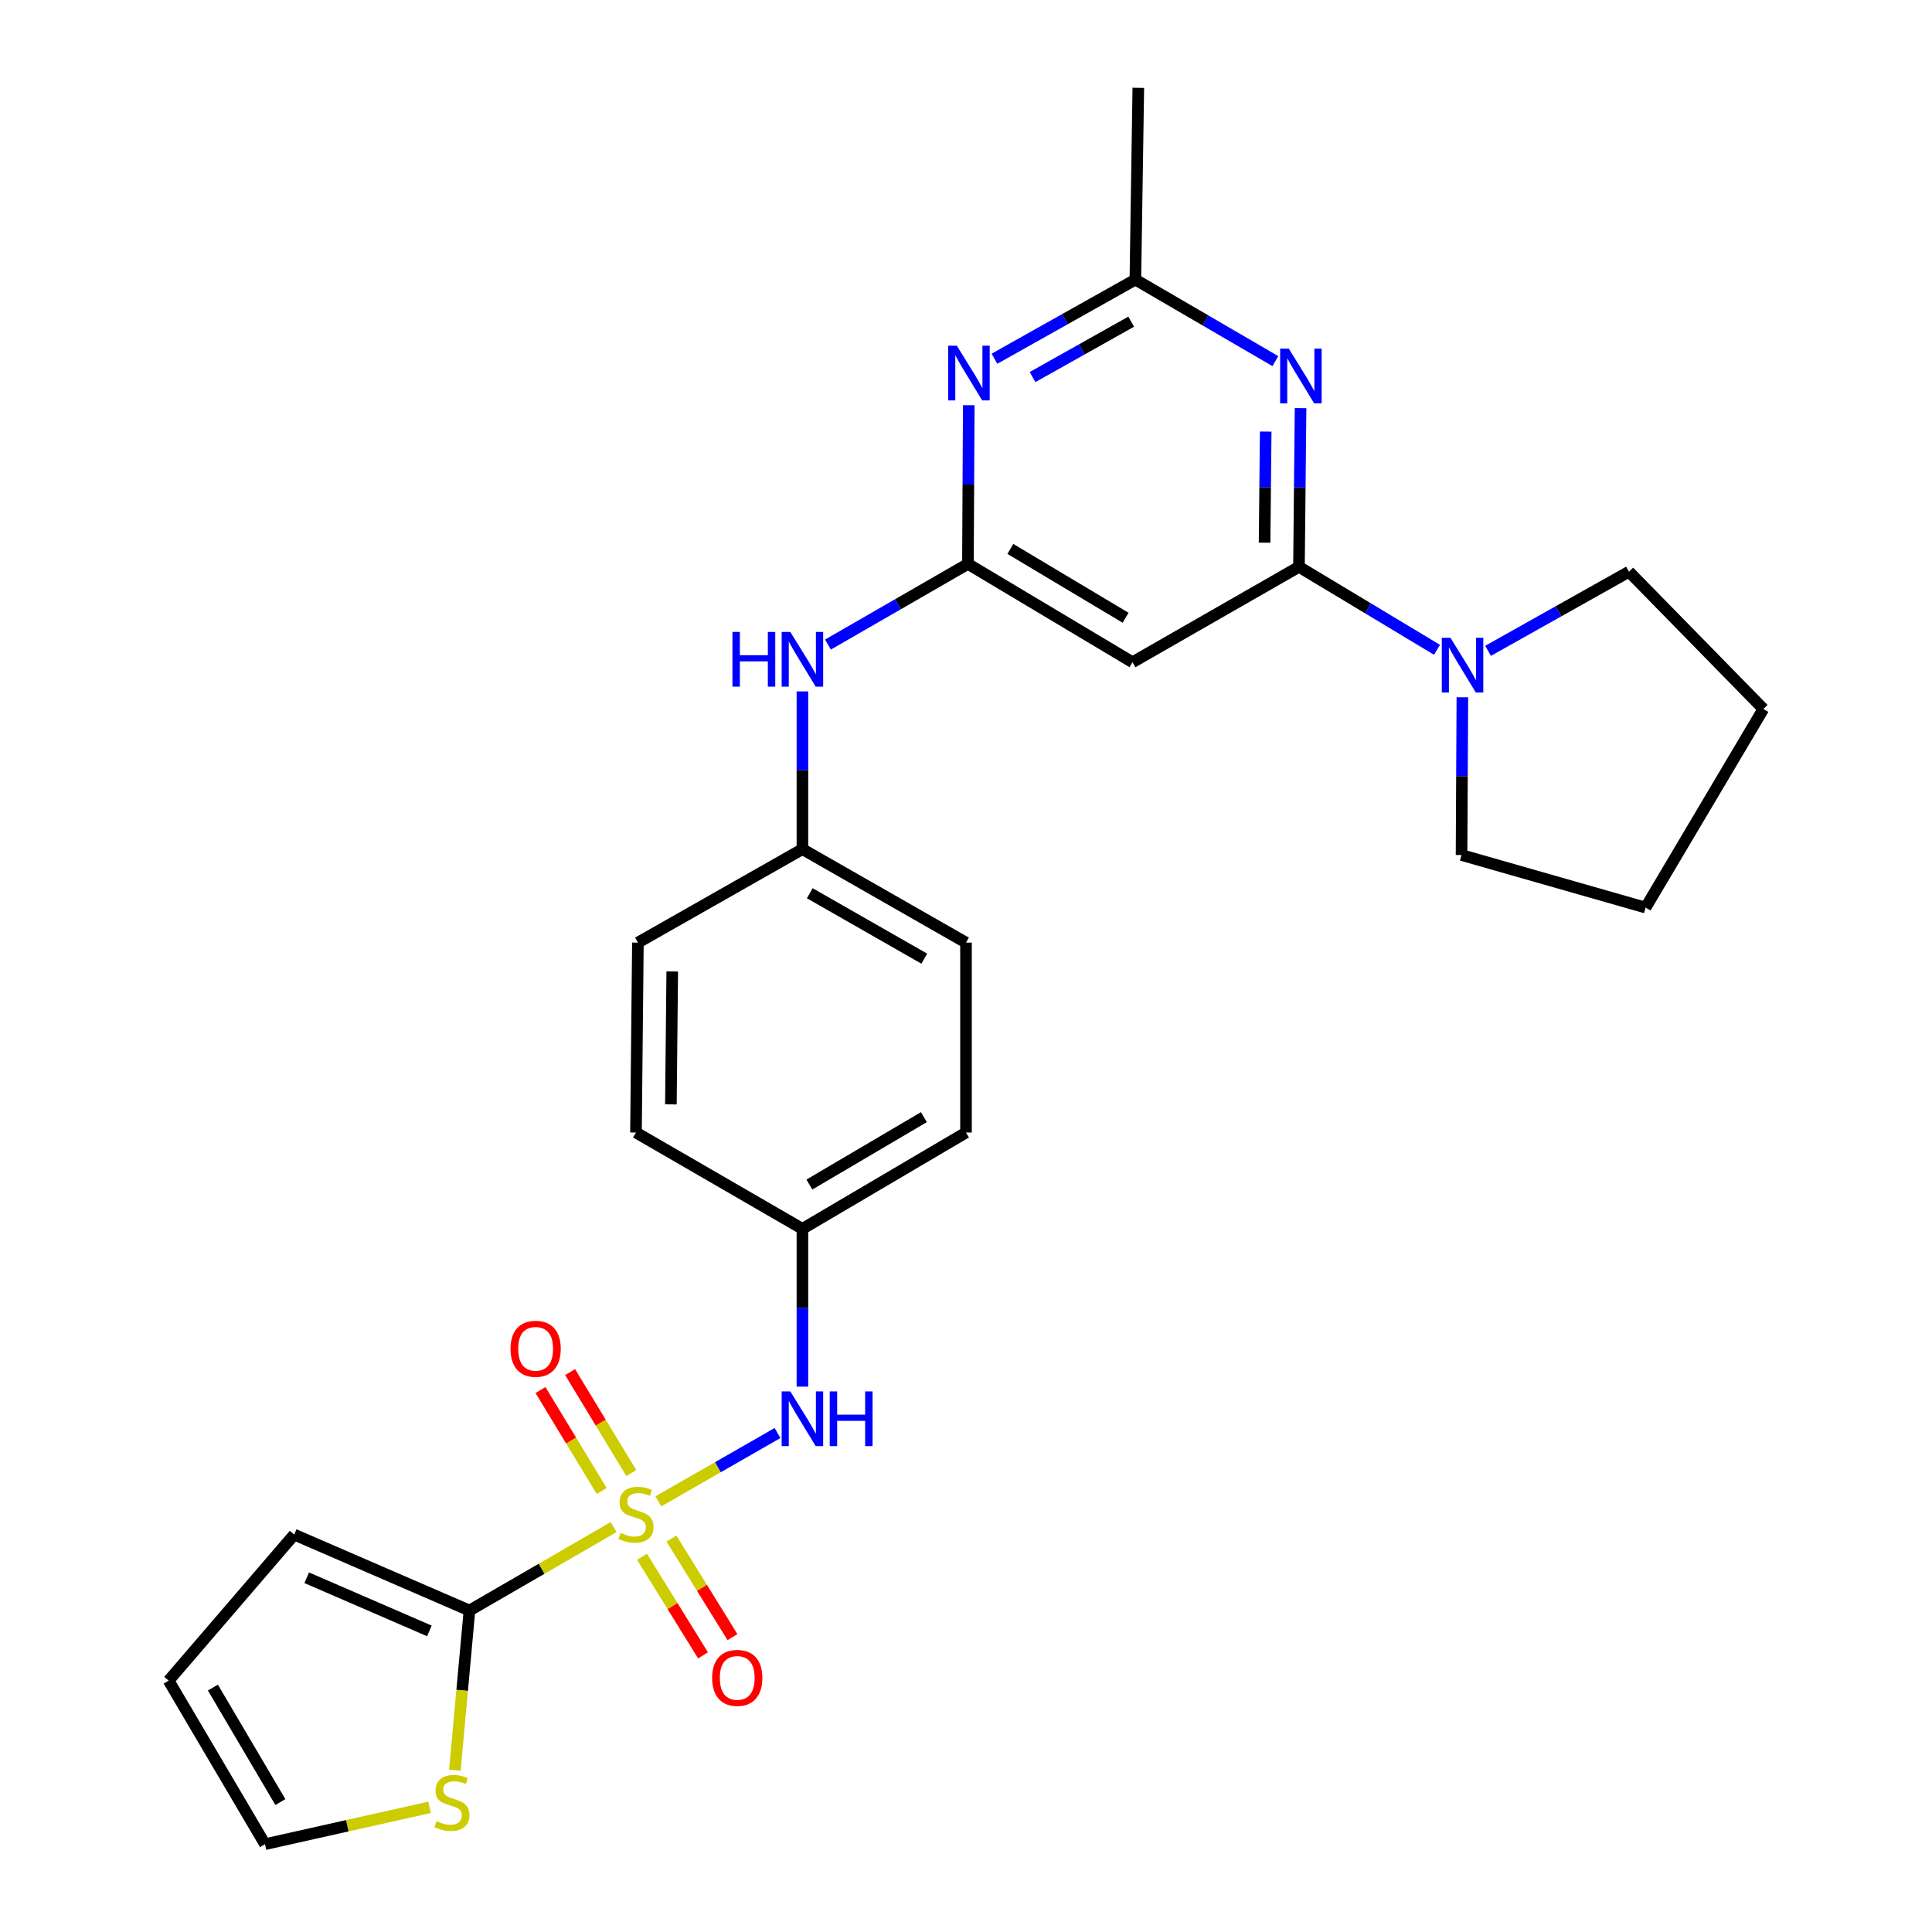 <?xml version='1.0' encoding='iso-8859-1'?>
<svg version='1.1' baseProfile='full'
              xmlns='http://www.w3.org/2000/svg'
                      xmlns:rdkit='http://www.rdkit.org/xml'
                      xmlns:xlink='http://www.w3.org/1999/xlink'
                  xml:space='preserve'
width='1000px' height='1000px' viewBox='0 0 1000 1000'>
<!-- END OF HEADER -->
<rect style='opacity:1.0;fill:#FFFFFF;stroke:none' width='1000' height='1000' x='0' y='0'> </rect>
<path class='bond-1' d='M 317.611,790.413 L 280.3,812.008' style='fill:none;fill-rule:evenodd;stroke:#CCCC00;stroke-width:6px;stroke-linecap:butt;stroke-linejoin:miter;stroke-opacity:1' />
<path class='bond-1' d='M 280.3,812.008 L 242.989,833.603' style='fill:none;fill-rule:evenodd;stroke:#000000;stroke-width:6px;stroke-linecap:butt;stroke-linejoin:miter;stroke-opacity:1' />
<path class='bond-6' d='M 340.743,777.09 L 371.593,759.412' style='fill:none;fill-rule:evenodd;stroke:#CCCC00;stroke-width:6px;stroke-linecap:butt;stroke-linejoin:miter;stroke-opacity:1' />
<path class='bond-6' d='M 371.593,759.412 L 402.443,741.734' style='fill:none;fill-rule:evenodd;stroke:#0000FF;stroke-width:6px;stroke-linecap:butt;stroke-linejoin:miter;stroke-opacity:1' />
<path class='bond-10' d='M 326.765,762.446 L 310.922,736.315' style='fill:none;fill-rule:evenodd;stroke:#CCCC00;stroke-width:6px;stroke-linecap:butt;stroke-linejoin:miter;stroke-opacity:1' />
<path class='bond-10' d='M 310.922,736.315 L 295.079,710.185' style='fill:none;fill-rule:evenodd;stroke:#FF0000;stroke-width:6px;stroke-linecap:butt;stroke-linejoin:miter;stroke-opacity:1' />
<path class='bond-10' d='M 311.438,771.738 L 295.595,745.608' style='fill:none;fill-rule:evenodd;stroke:#CCCC00;stroke-width:6px;stroke-linecap:butt;stroke-linejoin:miter;stroke-opacity:1' />
<path class='bond-10' d='M 295.595,745.608 L 279.753,719.477' style='fill:none;fill-rule:evenodd;stroke:#FF0000;stroke-width:6px;stroke-linecap:butt;stroke-linejoin:miter;stroke-opacity:1' />
<path class='bond-11' d='M 332.313,805.803 L 348.1,831.307' style='fill:none;fill-rule:evenodd;stroke:#CCCC00;stroke-width:6px;stroke-linecap:butt;stroke-linejoin:miter;stroke-opacity:1' />
<path class='bond-11' d='M 348.1,831.307 L 363.887,856.812' style='fill:none;fill-rule:evenodd;stroke:#FF0000;stroke-width:6px;stroke-linecap:butt;stroke-linejoin:miter;stroke-opacity:1' />
<path class='bond-11' d='M 347.553,796.369 L 363.34,821.874' style='fill:none;fill-rule:evenodd;stroke:#CCCC00;stroke-width:6px;stroke-linecap:butt;stroke-linejoin:miter;stroke-opacity:1' />
<path class='bond-11' d='M 363.34,821.874 L 379.127,847.378' style='fill:none;fill-rule:evenodd;stroke:#FF0000;stroke-width:6px;stroke-linecap:butt;stroke-linejoin:miter;stroke-opacity:1' />
<path class='bond-0' d='M 672.343,293.394 L 586.191,342.773' style='fill:none;fill-rule:evenodd;stroke:#000000;stroke-width:6px;stroke-linecap:butt;stroke-linejoin:miter;stroke-opacity:1' />
<path class='bond-2' d='M 672.343,293.394 L 672.757,252.32' style='fill:none;fill-rule:evenodd;stroke:#000000;stroke-width:6px;stroke-linecap:butt;stroke-linejoin:miter;stroke-opacity:1' />
<path class='bond-2' d='M 672.757,252.32 L 673.171,211.246' style='fill:none;fill-rule:evenodd;stroke:#0000FF;stroke-width:6px;stroke-linecap:butt;stroke-linejoin:miter;stroke-opacity:1' />
<path class='bond-2' d='M 654.545,280.891 L 654.834,252.139' style='fill:none;fill-rule:evenodd;stroke:#000000;stroke-width:6px;stroke-linecap:butt;stroke-linejoin:miter;stroke-opacity:1' />
<path class='bond-2' d='M 654.834,252.139 L 655.124,223.388' style='fill:none;fill-rule:evenodd;stroke:#0000FF;stroke-width:6px;stroke-linecap:butt;stroke-linejoin:miter;stroke-opacity:1' />
<path class='bond-7' d='M 672.343,293.394 L 708.072,314.87' style='fill:none;fill-rule:evenodd;stroke:#000000;stroke-width:6px;stroke-linecap:butt;stroke-linejoin:miter;stroke-opacity:1' />
<path class='bond-7' d='M 708.072,314.87 L 743.801,336.346' style='fill:none;fill-rule:evenodd;stroke:#0000FF;stroke-width:6px;stroke-linecap:butt;stroke-linejoin:miter;stroke-opacity:1' />
<path class='bond-9' d='M 242.989,833.603 L 239.209,874.934' style='fill:none;fill-rule:evenodd;stroke:#000000;stroke-width:6px;stroke-linecap:butt;stroke-linejoin:miter;stroke-opacity:1' />
<path class='bond-9' d='M 239.209,874.934 L 235.428,916.266' style='fill:none;fill-rule:evenodd;stroke:#CCCC00;stroke-width:6px;stroke-linecap:butt;stroke-linejoin:miter;stroke-opacity:1' />
<path class='bond-13' d='M 242.989,833.603 L 152.278,794.301' style='fill:none;fill-rule:evenodd;stroke:#000000;stroke-width:6px;stroke-linecap:butt;stroke-linejoin:miter;stroke-opacity:1' />
<path class='bond-13' d='M 222.257,844.154 L 158.759,816.642' style='fill:none;fill-rule:evenodd;stroke:#000000;stroke-width:6px;stroke-linecap:butt;stroke-linejoin:miter;stroke-opacity:1' />
<path class='bond-29' d='M 660.12,186.918 L 623.892,165.819' style='fill:none;fill-rule:evenodd;stroke:#0000FF;stroke-width:6px;stroke-linecap:butt;stroke-linejoin:miter;stroke-opacity:1' />
<path class='bond-29' d='M 623.892,165.819 L 587.665,144.72' style='fill:none;fill-rule:evenodd;stroke:#000000;stroke-width:6px;stroke-linecap:butt;stroke-linejoin:miter;stroke-opacity:1' />
<path class='bond-3' d='M 500.996,291.88 L 464.77,312.758' style='fill:none;fill-rule:evenodd;stroke:#000000;stroke-width:6px;stroke-linecap:butt;stroke-linejoin:miter;stroke-opacity:1' />
<path class='bond-3' d='M 464.77,312.758 L 428.544,333.635' style='fill:none;fill-rule:evenodd;stroke:#0000FF;stroke-width:6px;stroke-linecap:butt;stroke-linejoin:miter;stroke-opacity:1' />
<path class='bond-4' d='M 500.996,291.88 L 501.215,250.806' style='fill:none;fill-rule:evenodd;stroke:#000000;stroke-width:6px;stroke-linecap:butt;stroke-linejoin:miter;stroke-opacity:1' />
<path class='bond-4' d='M 501.215,250.806 L 501.435,209.732' style='fill:none;fill-rule:evenodd;stroke:#0000FF;stroke-width:6px;stroke-linecap:butt;stroke-linejoin:miter;stroke-opacity:1' />
<path class='bond-5' d='M 500.996,291.88 L 586.191,342.773' style='fill:none;fill-rule:evenodd;stroke:#000000;stroke-width:6px;stroke-linecap:butt;stroke-linejoin:miter;stroke-opacity:1' />
<path class='bond-5' d='M 522.967,284.127 L 582.604,319.752' style='fill:none;fill-rule:evenodd;stroke:#000000;stroke-width:6px;stroke-linecap:butt;stroke-linejoin:miter;stroke-opacity:1' />
<path class='bond-8' d='M 514.733,185.683 L 551.199,165.202' style='fill:none;fill-rule:evenodd;stroke:#0000FF;stroke-width:6px;stroke-linecap:butt;stroke-linejoin:miter;stroke-opacity:1' />
<path class='bond-8' d='M 551.199,165.202 L 587.665,144.72' style='fill:none;fill-rule:evenodd;stroke:#000000;stroke-width:6px;stroke-linecap:butt;stroke-linejoin:miter;stroke-opacity:1' />
<path class='bond-8' d='M 534.45,195.166 L 559.976,180.829' style='fill:none;fill-rule:evenodd;stroke:#0000FF;stroke-width:6px;stroke-linecap:butt;stroke-linejoin:miter;stroke-opacity:1' />
<path class='bond-8' d='M 559.976,180.829 L 585.502,166.491' style='fill:none;fill-rule:evenodd;stroke:#000000;stroke-width:6px;stroke-linecap:butt;stroke-linejoin:miter;stroke-opacity:1' />
<path class='bond-16' d='M 415.332,717.73 L 415.332,676.889' style='fill:none;fill-rule:evenodd;stroke:#0000FF;stroke-width:6px;stroke-linecap:butt;stroke-linejoin:miter;stroke-opacity:1' />
<path class='bond-16' d='M 415.332,676.889 L 415.332,636.048' style='fill:none;fill-rule:evenodd;stroke:#000000;stroke-width:6px;stroke-linecap:butt;stroke-linejoin:miter;stroke-opacity:1' />
<path class='bond-22' d='M 756.923,360.903 L 756.708,401.729' style='fill:none;fill-rule:evenodd;stroke:#0000FF;stroke-width:6px;stroke-linecap:butt;stroke-linejoin:miter;stroke-opacity:1' />
<path class='bond-22' d='M 756.708,401.729 L 756.493,442.556' style='fill:none;fill-rule:evenodd;stroke:#000000;stroke-width:6px;stroke-linecap:butt;stroke-linejoin:miter;stroke-opacity:1' />
<path class='bond-23' d='M 770.221,336.869 L 806.691,316.391' style='fill:none;fill-rule:evenodd;stroke:#0000FF;stroke-width:6px;stroke-linecap:butt;stroke-linejoin:miter;stroke-opacity:1' />
<path class='bond-23' d='M 806.691,316.391 L 843.162,295.913' style='fill:none;fill-rule:evenodd;stroke:#000000;stroke-width:6px;stroke-linecap:butt;stroke-linejoin:miter;stroke-opacity:1' />
<path class='bond-24' d='M 587.665,144.72 L 589.188,45.455' style='fill:none;fill-rule:evenodd;stroke:#000000;stroke-width:6px;stroke-linecap:butt;stroke-linejoin:miter;stroke-opacity:1' />
<path class='bond-14' d='M 222.35,935.467 L 179.756,945.006' style='fill:none;fill-rule:evenodd;stroke:#CCCC00;stroke-width:6px;stroke-linecap:butt;stroke-linejoin:miter;stroke-opacity:1' />
<path class='bond-14' d='M 179.756,945.006 L 137.162,954.545' style='fill:none;fill-rule:evenodd;stroke:#000000;stroke-width:6px;stroke-linecap:butt;stroke-linejoin:miter;stroke-opacity:1' />
<path class='bond-12' d='M 415.332,357.866 L 415.332,398.692' style='fill:none;fill-rule:evenodd;stroke:#0000FF;stroke-width:6px;stroke-linecap:butt;stroke-linejoin:miter;stroke-opacity:1' />
<path class='bond-12' d='M 415.332,398.692 L 415.332,439.519' style='fill:none;fill-rule:evenodd;stroke:#000000;stroke-width:6px;stroke-linecap:butt;stroke-linejoin:miter;stroke-opacity:1' />
<path class='bond-15' d='M 152.278,794.301 L 87.276,869.898' style='fill:none;fill-rule:evenodd;stroke:#000000;stroke-width:6px;stroke-linecap:butt;stroke-linejoin:miter;stroke-opacity:1' />
<path class='bond-27' d='M 137.162,954.545 L 87.276,869.898' style='fill:none;fill-rule:evenodd;stroke:#000000;stroke-width:6px;stroke-linecap:butt;stroke-linejoin:miter;stroke-opacity:1' />
<path class='bond-27' d='M 145.12,932.748 L 110.2,873.495' style='fill:none;fill-rule:evenodd;stroke:#000000;stroke-width:6px;stroke-linecap:butt;stroke-linejoin:miter;stroke-opacity:1' />
<path class='bond-18' d='M 415.332,636.048 L 500,586.191' style='fill:none;fill-rule:evenodd;stroke:#000000;stroke-width:6px;stroke-linecap:butt;stroke-linejoin:miter;stroke-opacity:1' />
<path class='bond-18' d='M 418.938,613.125 L 478.205,578.225' style='fill:none;fill-rule:evenodd;stroke:#000000;stroke-width:6px;stroke-linecap:butt;stroke-linejoin:miter;stroke-opacity:1' />
<path class='bond-19' d='M 415.332,636.048 L 329.181,586.191' style='fill:none;fill-rule:evenodd;stroke:#000000;stroke-width:6px;stroke-linecap:butt;stroke-linejoin:miter;stroke-opacity:1' />
<path class='bond-17' d='M 415.332,439.519 L 330.177,487.902' style='fill:none;fill-rule:evenodd;stroke:#000000;stroke-width:6px;stroke-linecap:butt;stroke-linejoin:miter;stroke-opacity:1' />
<path class='bond-28' d='M 415.332,439.519 L 500,487.902' style='fill:none;fill-rule:evenodd;stroke:#000000;stroke-width:6px;stroke-linecap:butt;stroke-linejoin:miter;stroke-opacity:1' />
<path class='bond-28' d='M 419.14,462.338 L 478.407,496.206' style='fill:none;fill-rule:evenodd;stroke:#000000;stroke-width:6px;stroke-linecap:butt;stroke-linejoin:miter;stroke-opacity:1' />
<path class='bond-20' d='M 500,586.191 L 500,487.902' style='fill:none;fill-rule:evenodd;stroke:#000000;stroke-width:6px;stroke-linecap:butt;stroke-linejoin:miter;stroke-opacity:1' />
<path class='bond-21' d='M 329.181,586.191 L 330.177,487.902' style='fill:none;fill-rule:evenodd;stroke:#000000;stroke-width:6px;stroke-linecap:butt;stroke-linejoin:miter;stroke-opacity:1' />
<path class='bond-21' d='M 347.253,571.629 L 347.95,502.827' style='fill:none;fill-rule:evenodd;stroke:#000000;stroke-width:6px;stroke-linecap:butt;stroke-linejoin:miter;stroke-opacity:1' />
<path class='bond-25' d='M 756.493,442.556 L 851.755,469.769' style='fill:none;fill-rule:evenodd;stroke:#000000;stroke-width:6px;stroke-linecap:butt;stroke-linejoin:miter;stroke-opacity:1' />
<path class='bond-26' d='M 843.162,295.913 L 912.724,366.959' style='fill:none;fill-rule:evenodd;stroke:#000000;stroke-width:6px;stroke-linecap:butt;stroke-linejoin:miter;stroke-opacity:1' />
<path class='bond-30' d='M 851.755,469.769 L 912.724,366.959' style='fill:none;fill-rule:evenodd;stroke:#000000;stroke-width:6px;stroke-linecap:butt;stroke-linejoin:miter;stroke-opacity:1' />
<path  class='atom-0' d='M 321.181 793.436
Q 321.501 793.556, 322.821 794.116
Q 324.141 794.676, 325.581 795.036
Q 327.061 795.356, 328.501 795.356
Q 331.181 795.356, 332.741 794.076
Q 334.301 792.756, 334.301 790.476
Q 334.301 788.916, 333.501 787.956
Q 332.741 786.996, 331.541 786.476
Q 330.341 785.956, 328.341 785.356
Q 325.821 784.596, 324.301 783.876
Q 322.821 783.156, 321.741 781.636
Q 320.701 780.116, 320.701 777.556
Q 320.701 773.996, 323.101 771.796
Q 325.541 769.596, 330.341 769.596
Q 333.621 769.596, 337.341 771.156
L 336.421 774.236
Q 333.021 772.836, 330.461 772.836
Q 327.701 772.836, 326.181 773.996
Q 324.661 775.116, 324.701 777.076
Q 324.701 778.596, 325.461 779.516
Q 326.261 780.436, 327.381 780.956
Q 328.541 781.476, 330.461 782.076
Q 333.021 782.876, 334.541 783.676
Q 336.061 784.476, 337.141 786.116
Q 338.261 787.716, 338.261 790.476
Q 338.261 794.396, 335.621 796.516
Q 333.021 798.596, 328.661 798.596
Q 326.141 798.596, 324.221 798.036
Q 322.341 797.516, 320.101 796.596
L 321.181 793.436
' fill='#CCCC00'/>
<path  class='atom-3' d='M 667.078 180.456
L 676.358 195.456
Q 677.278 196.936, 678.758 199.616
Q 680.238 202.296, 680.318 202.456
L 680.318 180.456
L 684.078 180.456
L 684.078 208.776
L 680.198 208.776
L 670.238 192.376
Q 669.078 190.456, 667.838 188.256
Q 666.638 186.056, 666.278 185.376
L 666.278 208.776
L 662.598 208.776
L 662.598 180.456
L 667.078 180.456
' fill='#0000FF'/>
<path  class='atom-5' d='M 495.263 178.943
L 504.543 193.943
Q 505.463 195.423, 506.943 198.103
Q 508.423 200.783, 508.503 200.943
L 508.503 178.943
L 512.263 178.943
L 512.263 207.263
L 508.383 207.263
L 498.423 190.863
Q 497.263 188.943, 496.023 186.743
Q 494.823 184.543, 494.463 183.863
L 494.463 207.263
L 490.783 207.263
L 490.783 178.943
L 495.263 178.943
' fill='#0000FF'/>
<path  class='atom-7' d='M 409.072 720.187
L 418.352 735.187
Q 419.272 736.667, 420.752 739.347
Q 422.232 742.027, 422.312 742.187
L 422.312 720.187
L 426.072 720.187
L 426.072 748.507
L 422.192 748.507
L 412.232 732.107
Q 411.072 730.187, 409.832 727.987
Q 408.632 725.787, 408.272 725.107
L 408.272 748.507
L 404.592 748.507
L 404.592 720.187
L 409.072 720.187
' fill='#0000FF'/>
<path  class='atom-7' d='M 429.472 720.187
L 433.312 720.187
L 433.312 732.227
L 447.792 732.227
L 447.792 720.187
L 451.632 720.187
L 451.632 748.507
L 447.792 748.507
L 447.792 735.427
L 433.312 735.427
L 433.312 748.507
L 429.472 748.507
L 429.472 720.187
' fill='#0000FF'/>
<path  class='atom-8' d='M 750.751 330.126
L 760.031 345.126
Q 760.951 346.606, 762.431 349.286
Q 763.911 351.966, 763.991 352.126
L 763.991 330.126
L 767.751 330.126
L 767.751 358.446
L 763.871 358.446
L 753.911 342.046
Q 752.751 340.126, 751.511 337.926
Q 750.311 335.726, 749.951 335.046
L 749.951 358.446
L 746.271 358.446
L 746.271 330.126
L 750.751 330.126
' fill='#0000FF'/>
<path  class='atom-10' d='M 225.908 942.598
Q 226.228 942.718, 227.548 943.278
Q 228.868 943.838, 230.308 944.198
Q 231.788 944.518, 233.228 944.518
Q 235.908 944.518, 237.468 943.238
Q 239.028 941.918, 239.028 939.638
Q 239.028 938.078, 238.228 937.118
Q 237.468 936.158, 236.268 935.638
Q 235.068 935.118, 233.068 934.518
Q 230.548 933.758, 229.028 933.038
Q 227.548 932.318, 226.468 930.798
Q 225.428 929.278, 225.428 926.718
Q 225.428 923.158, 227.828 920.958
Q 230.268 918.758, 235.068 918.758
Q 238.348 918.758, 242.068 920.318
L 241.148 923.398
Q 237.748 921.998, 235.188 921.998
Q 232.428 921.998, 230.908 923.158
Q 229.388 924.278, 229.428 926.238
Q 229.428 927.758, 230.188 928.678
Q 230.988 929.598, 232.108 930.118
Q 233.268 930.638, 235.188 931.238
Q 237.748 932.038, 239.268 932.838
Q 240.788 933.638, 241.868 935.278
Q 242.988 936.878, 242.988 939.638
Q 242.988 943.558, 240.348 945.678
Q 237.748 947.758, 233.388 947.758
Q 230.868 947.758, 228.948 947.198
Q 227.068 946.678, 224.828 945.758
L 225.908 942.598
' fill='#CCCC00'/>
<path  class='atom-11' d='M 264.243 698.133
Q 264.243 691.333, 267.603 687.533
Q 270.963 683.733, 277.243 683.733
Q 283.523 683.733, 286.883 687.533
Q 290.243 691.333, 290.243 698.133
Q 290.243 705.013, 286.843 708.933
Q 283.443 712.813, 277.243 712.813
Q 271.003 712.813, 267.603 708.933
Q 264.243 705.053, 264.243 698.133
M 277.243 709.613
Q 281.563 709.613, 283.883 706.733
Q 286.243 703.813, 286.243 698.133
Q 286.243 692.573, 283.883 689.773
Q 281.563 686.933, 277.243 686.933
Q 272.923 686.933, 270.563 689.733
Q 268.243 692.533, 268.243 698.133
Q 268.243 703.853, 270.563 706.733
Q 272.923 709.613, 277.243 709.613
' fill='#FF0000'/>
<path  class='atom-12' d='M 368.597 868.474
Q 368.597 861.674, 371.957 857.874
Q 375.317 854.074, 381.597 854.074
Q 387.877 854.074, 391.237 857.874
Q 394.597 861.674, 394.597 868.474
Q 394.597 875.354, 391.197 879.274
Q 387.797 883.154, 381.597 883.154
Q 375.357 883.154, 371.957 879.274
Q 368.597 875.394, 368.597 868.474
M 381.597 879.954
Q 385.917 879.954, 388.237 877.074
Q 390.597 874.154, 390.597 868.474
Q 390.597 862.914, 388.237 860.114
Q 385.917 857.274, 381.597 857.274
Q 377.277 857.274, 374.917 860.074
Q 372.597 862.874, 372.597 868.474
Q 372.597 874.194, 374.917 877.074
Q 377.277 879.954, 381.597 879.954
' fill='#FF0000'/>
<path  class='atom-13' d='M 379.112 327.089
L 382.952 327.089
L 382.952 339.129
L 397.432 339.129
L 397.432 327.089
L 401.272 327.089
L 401.272 355.409
L 397.432 355.409
L 397.432 342.329
L 382.952 342.329
L 382.952 355.409
L 379.112 355.409
L 379.112 327.089
' fill='#0000FF'/>
<path  class='atom-13' d='M 409.072 327.089
L 418.352 342.089
Q 419.272 343.569, 420.752 346.249
Q 422.232 348.929, 422.312 349.089
L 422.312 327.089
L 426.072 327.089
L 426.072 355.409
L 422.192 355.409
L 412.232 339.009
Q 411.072 337.089, 409.832 334.889
Q 408.632 332.689, 408.272 332.009
L 408.272 355.409
L 404.592 355.409
L 404.592 327.089
L 409.072 327.089
' fill='#0000FF'/>
</svg>
